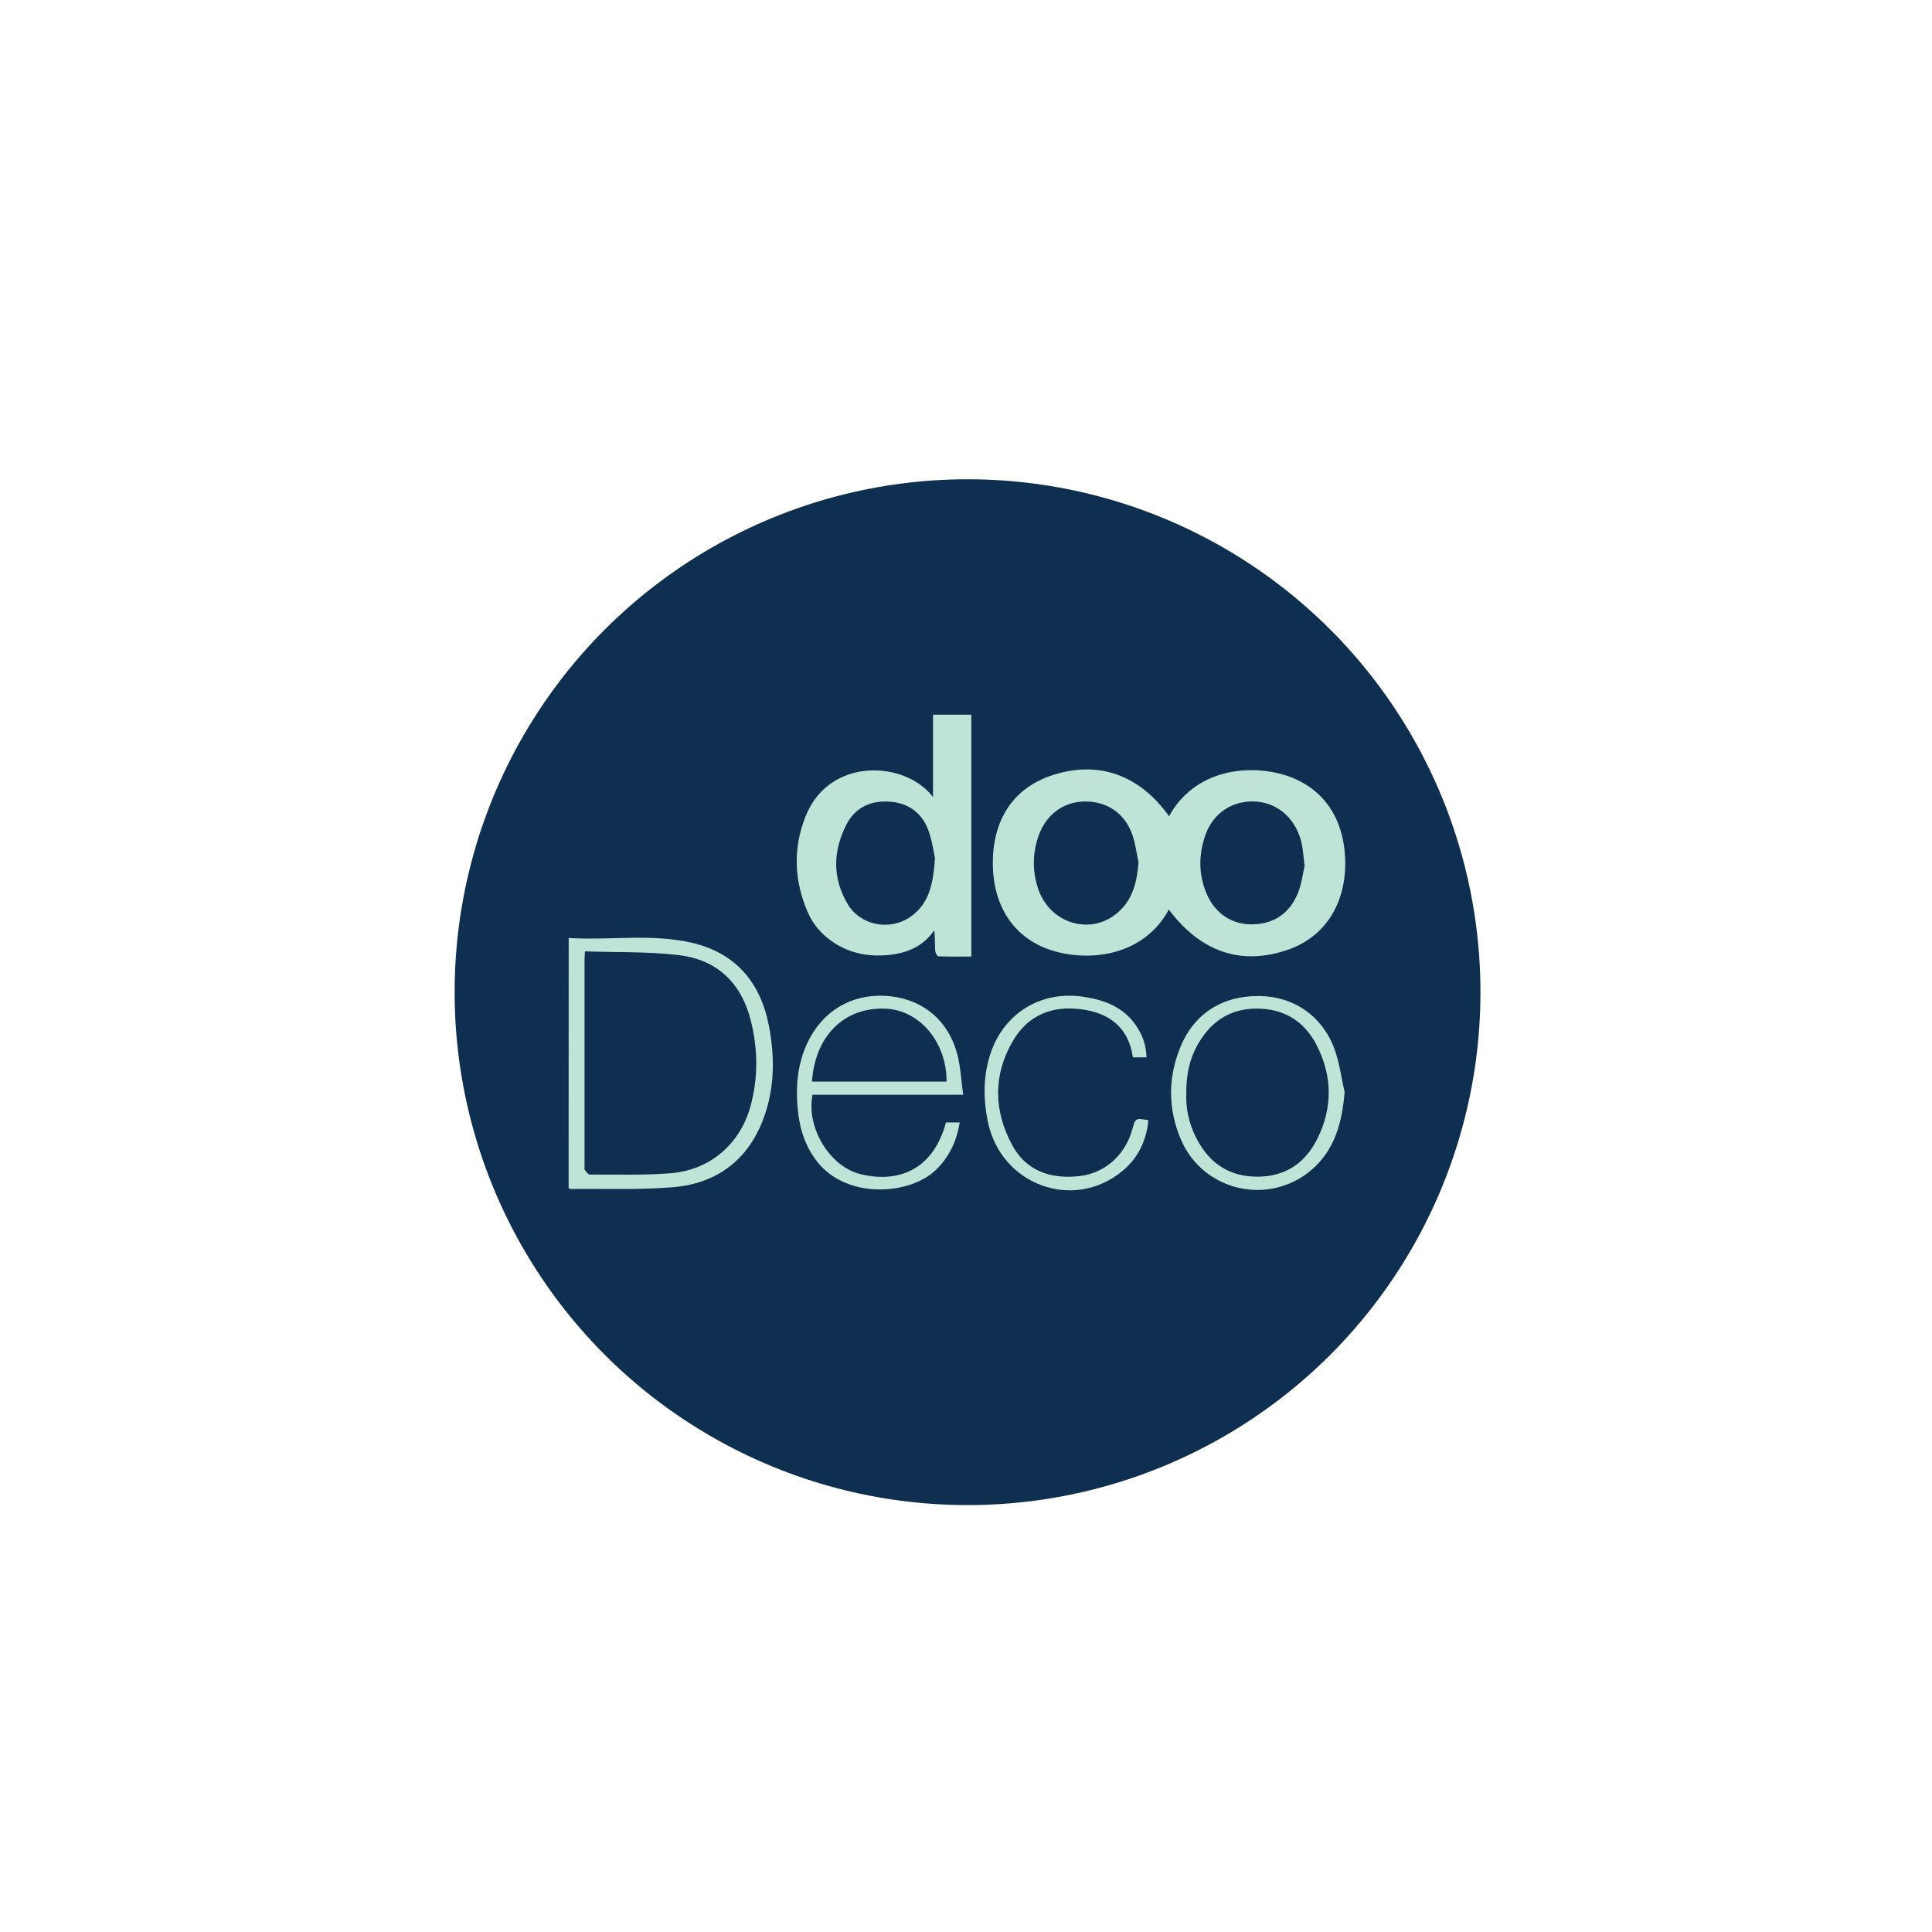 <?xml version="1.0" encoding="utf-8"?>
<!-- Generator: Adobe Illustrator 26.1.0, SVG Export Plug-In . SVG Version: 6.00 Build 0)  -->
<svg version="1.1" id="Layer_1" xmlns="http://www.w3.org/2000/svg" xmlns:xlink="http://www.w3.org/1999/xlink" x="0px" y="0px"
	 viewBox="0 0 301 301" style="enable-background:new 0 0 301 301;" xml:space="preserve">
<style type="text/css">
	.st0{fill:#FFFFFF;stroke:#231F20;stroke-miterlimit:10;}
	.st1{fill:#FFFFFF;}
	.st2{fill:#00A0E3;}
	.st3{fill:#ED1C24;}
	.st4{fill:#D0D2D3;}
	.st5{fill:#58595B;}
	.st6{fill:#FED925;}
	.st7{fill:#221F1F;}
	.st8{fill:#231F20;}
	.st9{fill:#42489E;}
	.st10{fill:#5269B0;}
	.st11{fill:#101E2C;}
	.st12{fill:#EF4D2F;}
	.st13{fill:#00273B;}
	.st14{fill:#EA1F27;}
	.st15{fill:#88181A;}
	.st16{fill:#C22127;}
	.st17{clip-path:url(#SVGID_00000021841303211551994700000012065915301237579190_);fill:#EA1F27;}
	.st18{opacity:0.6;}
	.st19{clip-path:url(#SVGID_00000176725533747645925600000007230322891720813759_);fill:#EA1F27;}
	.st20{opacity:0.5;}
	.st21{clip-path:url(#SVGID_00000127024946678617900060000016497407222733343875_);fill:#EA1F27;}
	.st22{fill:#F27921;}
	.st23{fill:#040407;}
	.st24{fill:#1D9DD9;}
	.st25{fill:#00AC4C;}
	.st26{fill:#808082;}
	.st27{fill:#638478;}
	.st28{fill:#F1CE6F;}
	.st29{fill:#808082;stroke:#808082;stroke-width:0.25;stroke-miterlimit:10;}
	.st30{fill:#0E2F4F;}
	.st31{fill:#C0E3D8;}
	.st32{fill:url(#SVGID_00000149348820511979488330000003192452720587325088_);}
	.st33{fill:#D3BA6B;}
	.st34{fill:url(#SVGID_00000086649342013253204640000017149892181860248455_);}
	.st35{fill:url(#SVGID_00000178924506656684025540000008890779843487937426_);}
	.st36{fill:#007934;}
	.st37{fill:#FFCD00;}
</style>
<g>
	<circle class="st30" cx="150.74" cy="154.58" r="79.91"/>
	<g>
		<path class="st31" d="M182.1,141.71c-3.82,7.05-11.93,8.19-17.9,6.46c-5.95-1.72-9.49-6.69-9.52-13.64
			c-0.03-6.72,3.1-11.72,9.23-13.74c7.2-2.37,13.61-0.09,18.23,6.38c4-7.31,12.29-8.09,17.77-6.49c6.06,1.77,9.51,6.61,9.67,13.4
			c0.15,6.75-3.19,11.93-8.99,13.91C193.35,150.46,187.07,148.33,182.1,141.71z M177.38,134.34c-0.32-1.45-0.49-2.95-0.98-4.33
			c-1.18-3.33-3.95-5.17-7.42-5.14c-3.3,0.03-6.02,2.05-7.17,5.34c-0.94,2.68-0.98,5.39-0.13,8.08c1.78,5.64,8.34,7.62,12.6,3.77
			C176.53,140.03,177.15,137.29,177.38,134.34z M203.25,134.92c-0.17-1.38-0.23-2.35-0.41-3.29c-0.73-3.81-3.55-6.48-7.07-6.74
			c-3.71-0.27-6.79,1.74-8.02,5.33c-1.04,3.05-1.01,6.11,0.27,9.09c1.31,3.06,4.02,4.81,7.24,4.7c3.37-0.11,5.73-1.83,6.97-4.91
			C202.8,137.66,202.98,136.07,203.25,134.92z"/>
		<path class="st31" d="M145.36,124.18c0-4.46,0-8.6,0-12.83c2.03,0,3.95,0,5.97,0c0,12.48,0,24.98,0,37.68
			c-1.69,0-3.41,0.03-5.13-0.04c-0.19-0.01-0.49-0.56-0.5-0.88c-0.06-1.03-0.02-2.07-0.14-3.18c-1.9,2.76-4.67,3.71-7.74,3.9
			c-2.97,0.19-5.78-0.45-8.26-2.21c-1.62-1.15-2.89-2.61-3.68-4.42c-2.16-4.92-2.36-9.96-0.4-14.96
			C129.18,117.82,141.1,118.53,145.36,124.18z M145.67,133.66c-0.24-1.04-0.46-2.78-1.06-4.37c-1.01-2.69-3.1-4.18-5.98-4.39
			c-2.97-0.22-5.4,0.9-6.76,3.56c-2.1,4.09-2.21,8.33,0.18,12.37c1.99,3.36,6.54,4.24,9.76,2.03
			C144.79,140.8,145.4,137.66,145.67,133.66z"/>
		<path class="st31" d="M88.6,146.14c6.43,0.38,12.82-0.7,19.06,0.71c6.92,1.56,10.85,6.19,12.15,13.06
			c0.98,5.17,0.87,10.32-1.21,15.23c-2.53,5.98-7.31,9.26-13.63,9.81c-5.3,0.46-10.65,0.23-15.98,0.29c-0.11,0-0.22-0.07-0.4-0.13
			C88.6,172.2,88.6,159.29,88.6,146.14z M91.13,148.22c-0.03,0.69-0.06,1-0.06,1.32c0,10.74,0,21.49,0,32.23
			c0,0.16-0.06,0.38,0.02,0.47c0.23,0.29,0.51,0.75,0.77,0.75c4.2-0.01,8.41,0.12,12.59-0.2c6.07-0.47,10.79-4.47,12.43-10.29
			c1.25-4.43,1.22-8.93,0.12-13.4c-1.45-5.87-5.19-9.55-11.15-10.28C101.03,148.23,96.12,148.39,91.13,148.22z"/>
		<path class="st31" d="M150.06,170.56c-8.16,0-15.83,0-23.47,0c-1.01,5.03,2.6,11.15,7.44,12.36c5.08,1.28,11.14,0.07,13.35-8.04
			c0.66,0,1.34,0,2.14,0c-0.47,2.9-1.62,5.35-3.68,7.36c-4.03,3.94-13.91,4.68-18.55-1.29c-1.69-2.17-2.58-4.66-2.91-7.34
			c-0.51-4.17-0.21-8.25,1.86-12.01c2.58-4.67,7.26-7,12.6-6.37c5.13,0.6,8.96,3.87,10.32,9.08
			C149.66,166.27,149.75,168.33,150.06,170.56z M126.5,168.51c7.05,0,14.01,0,20.97,0c0.05-6.1-4.18-11.13-9.47-11.36
			C131.56,156.87,127,161.33,126.5,168.51z"/>
		<path class="st31" d="M209.49,170.15c-0.39,4.58-1.44,8.76-4.92,11.9c-6.59,5.94-17.09,3.66-20.58-4.5
			c-2.08-4.87-2.05-9.85,0.04-14.72c2.18-5.08,6.66-7.79,12.36-7.65c5.28,0.12,9.68,3.18,11.54,8.31
			C208.69,165.62,208.98,167.92,209.49,170.15z M184.82,170.41c-0.08,2.13,0.35,4.38,1.36,6.49c1.82,3.82,4.73,6.21,9.09,6.41
			c4.59,0.21,7.97-1.85,9.98-5.92c2.39-4.83,2.34-9.76-0.12-14.56c-1.77-3.44-4.64-5.44-8.57-5.67c-4.26-0.25-7.51,1.52-9.72,5.17
			C185.38,164.73,184.78,167.38,184.82,170.41z"/>
		<path class="st31" d="M178.62,164.73c-0.75,0-1.41,0-2.12,0c-0.69-4.73-3.72-6.94-8.13-7.5c-4.5-0.57-8.22,0.95-10.54,4.9
			c-3.13,5.33-3.03,10.91-0.13,16.28c2.16,4.01,5.95,5.29,10.31,4.84c4.13-0.42,7.28-3.27,8.41-7.32c0.49-1.76,0.49-1.76,2.5-1.4
			c-0.32,3.14-1.56,5.82-3.98,7.85c-7.73,6.46-19.14,2.2-21.08-7.82c-0.68-3.51-0.68-6.97,0.45-10.4c2.1-6.33,7.87-9.85,14.47-8.87
			c3.27,0.49,6.18,1.58,8.16,4.41C177.97,161.17,178.58,162.81,178.62,164.73z"/>
	</g>
</g>
</svg>
